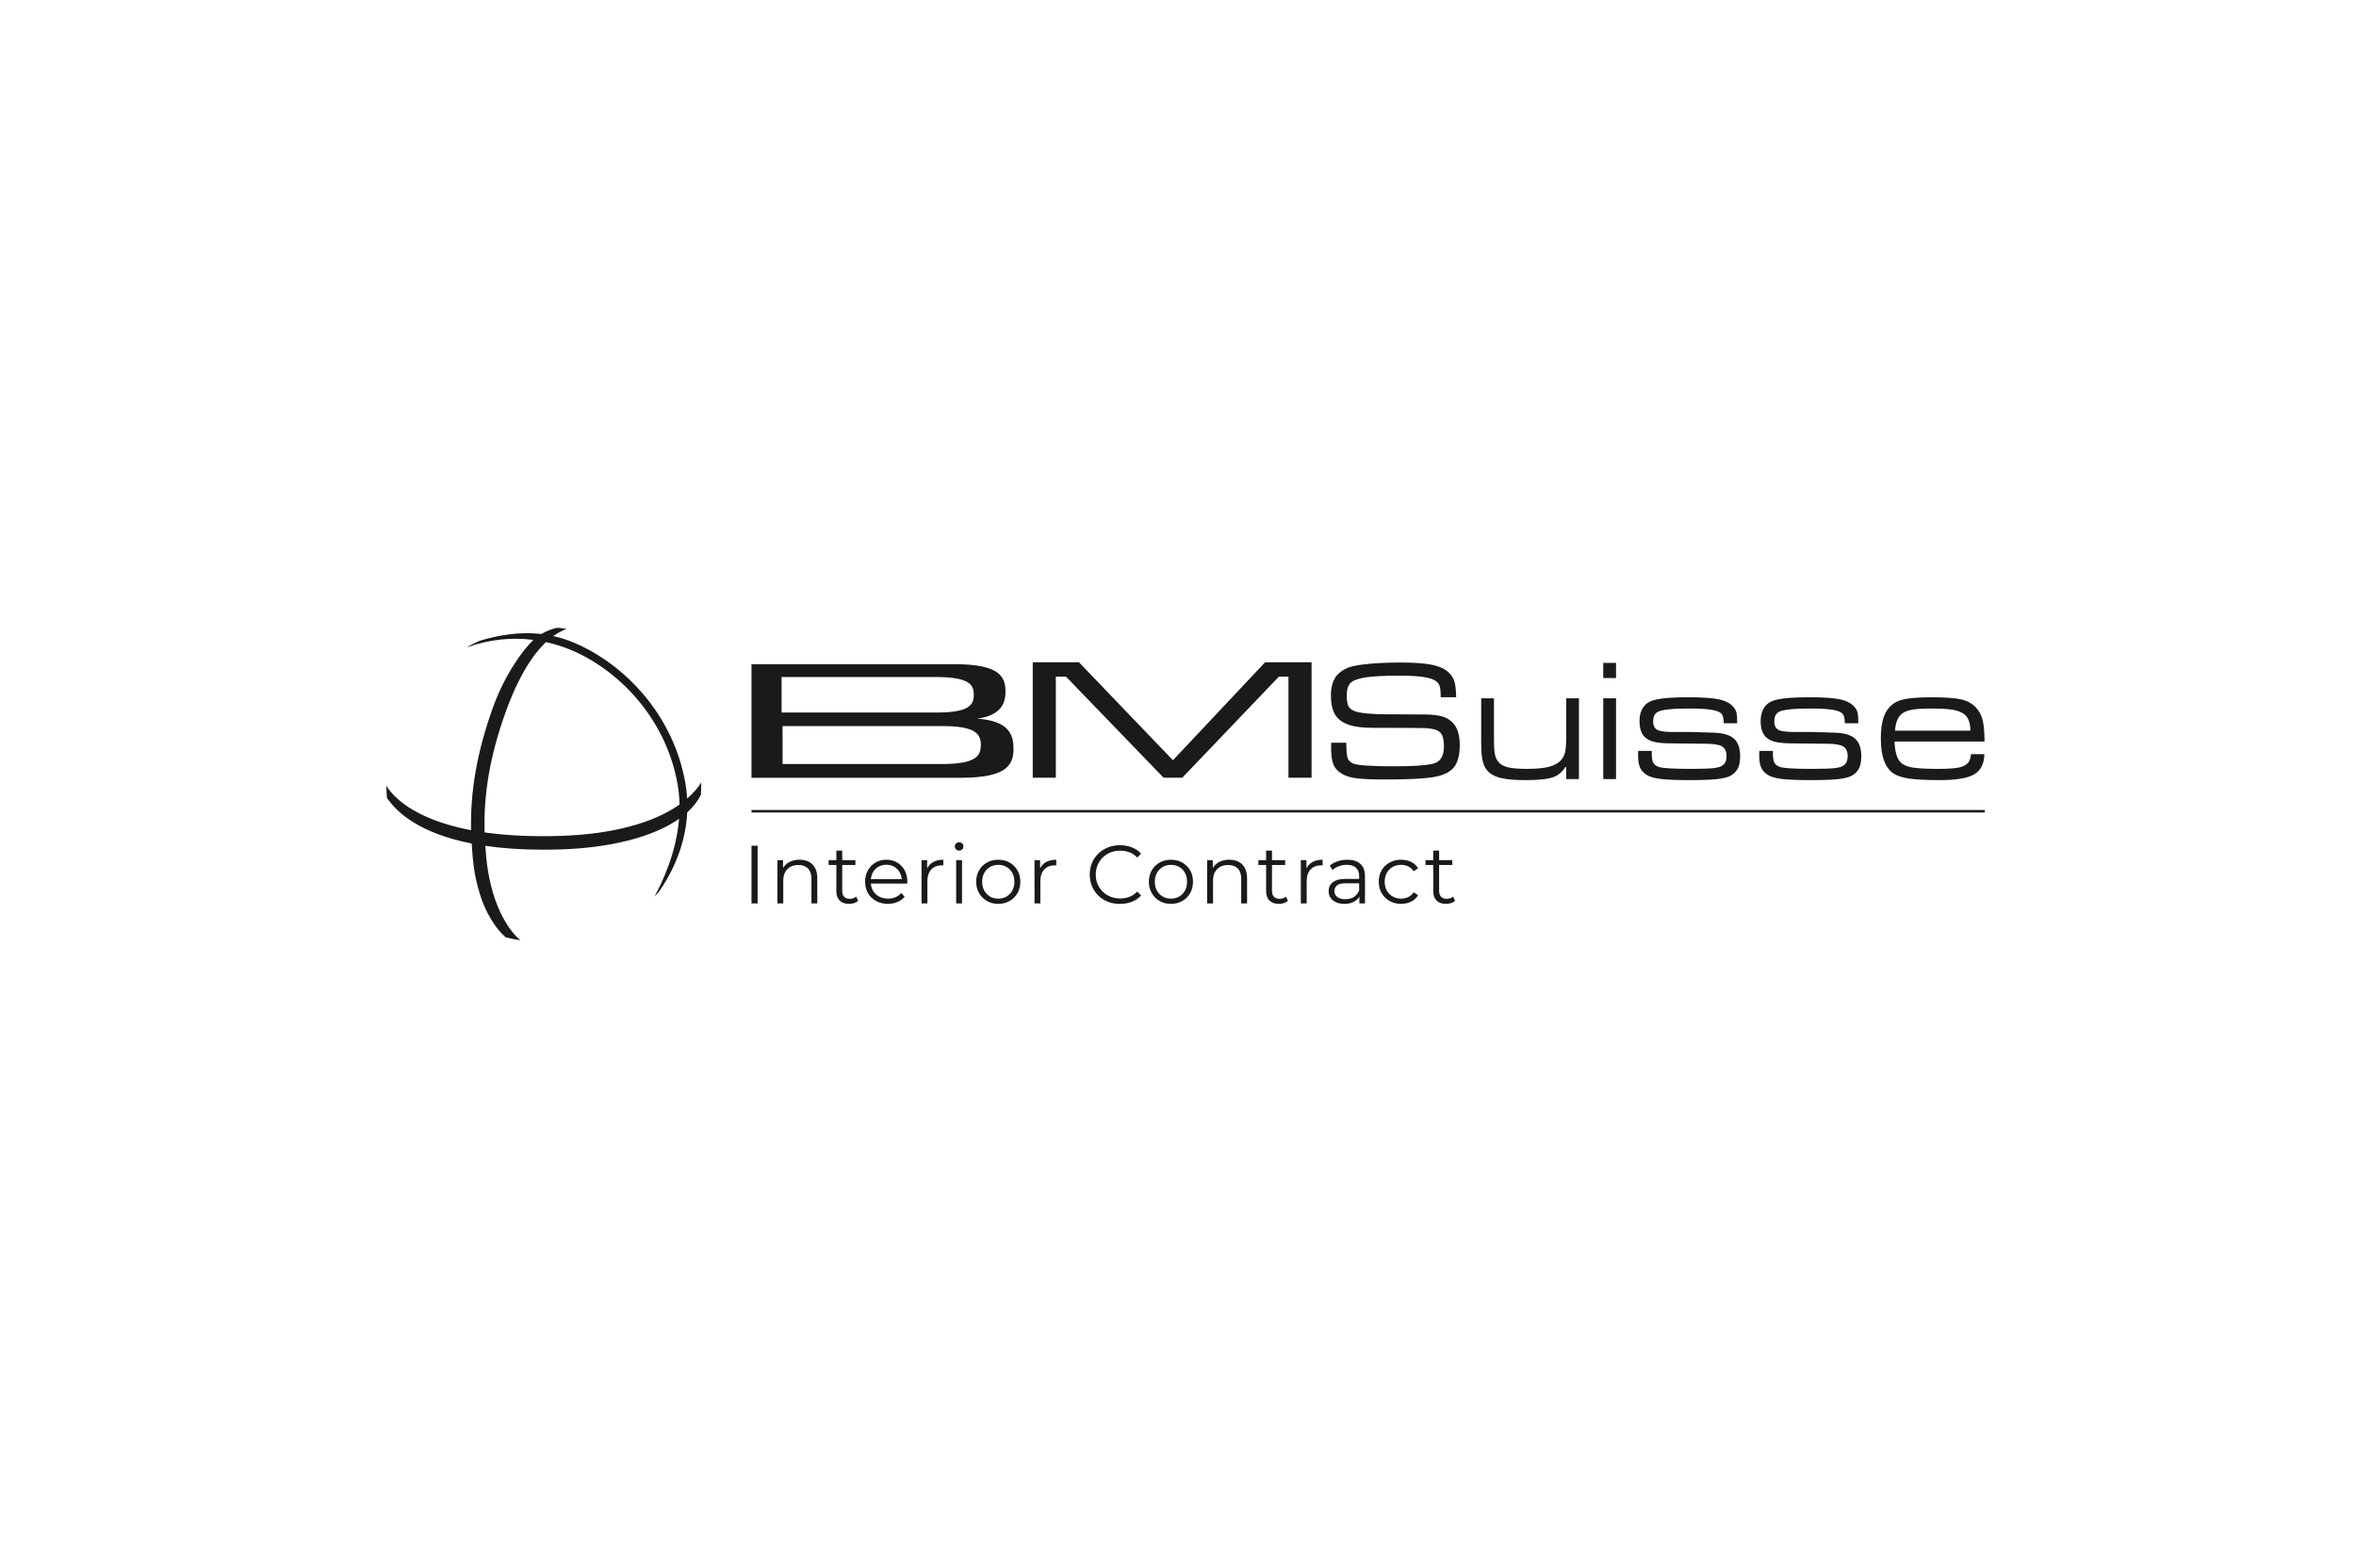 <?xml version="1.0" encoding="UTF-8"?>
<svg xmlns="http://www.w3.org/2000/svg" viewBox="0 0 311 207">
  <g id="rahmen">
    <rect width="311" height="207" fill="none" stroke-width="0"></rect>
  </g>
  <g id="logo">
    <path d="M92.555,103.314c-.172.272-.368.547-.594.824-.37.453-.793.881-1.258,1.287-.037-.667-.109-1.347-.232-2.045-1.745-9.922-9.228-16.68-15.869-18.977-.514-.178-1.041-.316-1.572-.434.576-.407,1.186-.717,1.765-.957-.407-.059-.819-.104-1.233-.139-.65.141-1.36.394-2.115.823-2.599-.298-5.346.046-8.124.895-.604.269-1.192.566-1.764.89,3.04-1.082,5.998-1.375,8.849-1.006-1.427,1.374-3.772,4.578-5.341,8.93-2.051,5.692-3.003,10.987-2.886,16.196-7.963-1.516-10.527-4.774-11.181-5.875.004.538.031,1.07.075,1.597,1.253,1.87,4.22,4.665,11.188,6.034.16,2.32.267,3.996,1.07,6.643.758,2.498,2.141,4.664,3.425,5.744.634.157,1.278.287,1.934.385-1.174-.947-4.216-4.471-4.625-12.465,2.183.319,4.7.51,7.62.51.831,0,1.695-.015,2.587-.047,6.256-.224,11.898-1.598,15.364-4.03-.36,4.406-2.136,8.241-3.238,10.247.18-.178.354-.361.527-.545,1.282-1.798,3.547-5.614,3.787-10.551.773-.696,1.374-1.467,1.799-2.303.029-.453.05-.908.05-1.368,0-.087-.005-.173-.007-.26ZM74.21,110.344c-4.072.143-7.44-.052-10.24-.451-.159-5.101.758-10.291,2.775-15.886,1.703-4.726,3.577-7.58,5.327-9.242.738.164,1.469.367,2.191.617,6.356,2.197,13.515,8.67,15.187,18.177.157.893.232,1.779.247,2.652-3.496,2.481-8.931,3.899-15.487,4.133Z" fill="#1a1a1a" stroke-width="0"></path>
    <rect x="99.201" y="106.929" width="162.799" height=".333" fill="#1a1a1a" stroke-width="0"></rect>
    <path d="M99.201,119.267v-7.619h.805v7.619h-.805Z" fill="#1a1a1a" stroke-width="0"></path>
    <path d="M105.536,113.498c.465,0,.872.089,1.224.267.352.177.627.448.828.811.2.363.299.82.299,1.372v3.32h-.773v-3.244c0-.603-.151-1.058-.451-1.367-.302-.308-.724-.462-1.268-.462-.406,0-.76.082-1.061.245-.302.163-.534.399-.697.707-.163.309-.245.68-.245,1.116v3.004h-.773v-5.715h.741v1.567l-.12-.294c.181-.414.471-.739.87-.975.399-.236.875-.354,1.427-.354Z" fill="#1a1a1a" stroke-width="0"></path>
    <path d="M109.378,114.195v-.642h3.538v.642h-3.538ZM112.077,119.322c-.537,0-.951-.145-1.24-.435-.29-.29-.435-.7-.435-1.23v-5.366h.773v5.323c0,.334.085.592.256.773.171.182.415.272.734.272.342,0,.625-.098.85-.294l.272.555c-.152.138-.335.24-.549.305-.214.065-.434.098-.659.098Z" fill="#1a1a1a" stroke-width="0"></path>
    <path d="M117.204,119.322c-.595,0-1.117-.125-1.568-.376-.45-.25-.802-.595-1.056-1.034-.254-.439-.381-.941-.381-1.508s.122-1.067.365-1.502c.243-.435.577-.778,1.001-1.028s.901-.376,1.431-.376c.537,0,1.014.122,1.431.365.418.243.746.584.985,1.023.24.439.36.945.36,1.518,0,.036-.002.074-.006.114s-.006.082-.006.125h-4.974v-.577h4.56l-.304.229c0-.414-.089-.782-.267-1.105-.178-.323-.419-.575-.724-.756-.304-.181-.657-.272-1.056-.272-.392,0-.744.091-1.056.272s-.555.435-.73.762-.261.701-.261,1.121v.12c0,.435.097.818.288,1.148s.461.588.805.773.738.278,1.181.278c.348,0,.673-.062.974-.185.302-.124.561-.312.778-.566l.435.501c-.254.305-.571.537-.953.697s-.8.239-1.257.239Z" fill="#1a1a1a" stroke-width="0"></path>
    <path d="M121.645,119.267v-5.715h.741v1.557l-.077-.272c.16-.435.428-.768.805-.996s.846-.343,1.404-.343v.751c-.029,0-.058-.002-.087-.006-.029-.003-.058-.005-.087-.005-.602,0-1.073.183-1.414.549-.342.367-.512.887-.512,1.562v2.917h-.773Z" fill="#1a1a1a" stroke-width="0"></path>
    <path d="M126.609,112.29c-.16,0-.294-.054-.403-.163-.11-.109-.164-.239-.164-.392,0-.153.054-.281.164-.386.109-.105.243-.158.403-.158.159,0,.293.051.403.153.109.102.163.229.163.381,0,.16-.052.294-.158.403-.105.109-.241.163-.407.163ZM126.216,119.267v-5.715h.773v5.715h-.773Z" fill="#1a1a1a" stroke-width="0"></path>
    <path d="M131.768,119.322c-.558,0-1.056-.125-1.491-.376-.435-.25-.78-.597-1.034-1.039s-.381-.944-.381-1.502c0-.573.127-1.078.381-1.513s.599-.776,1.034-1.023c.435-.246.933-.37,1.491-.37.567,0,1.069.125,1.508.376s.784.592,1.034,1.023.376.934.376,1.508c0,.566-.126,1.069-.376,1.508-.25.439-.597.784-1.04,1.034-.443.251-.943.376-1.502.376ZM131.768,118.636c.414,0,.78-.093,1.1-.278s.571-.446.757-.783c.184-.338.277-.728.277-1.17,0-.45-.093-.842-.277-1.175-.185-.334-.437-.593-.757-.778s-.682-.278-1.088-.278-.769.093-1.088.278-.573.444-.762.778c-.188.334-.283.725-.283,1.175,0,.443.095.833.283,1.17.189.337.441.599.757.783s.676.278,1.083.278Z" fill="#1a1a1a" stroke-width="0"></path>
    <path d="M136.557,119.267v-5.715h.74v1.557l-.076-.272c.159-.435.428-.768.805-.996.377-.229.845-.343,1.404-.343v.751c-.029,0-.058-.002-.087-.006-.029-.003-.058-.005-.087-.005-.602,0-1.074.183-1.415.549-.341.367-.511.887-.511,1.562v2.917h-.773Z" fill="#1a1a1a" stroke-width="0"></path>
    <path d="M147.834,119.332c-.574,0-1.103-.096-1.589-.288-.486-.193-.908-.463-1.262-.811-.356-.348-.633-.758-.833-1.23-.2-.472-.3-.987-.3-1.545s.099-1.074.3-1.546c.2-.472.479-.881.838-1.23.359-.348.781-.619,1.267-.811.486-.192,1.016-.288,1.589-.288.552,0,1.071.093,1.557.278s.896.463,1.23.833l-.511.511c-.312-.319-.657-.549-1.034-.691-.378-.142-.784-.213-1.22-.213-.457,0-.881.078-1.273.234-.392.156-.733.378-1.024.664s-.517.621-.68,1.001c-.163.381-.245.8-.245,1.257s.082.876.245,1.257c.163.381.39.715.68,1.002s.631.508,1.024.664c.392.156.816.234,1.273.234.435,0,.842-.072,1.22-.217s.722-.378,1.034-.697l.511.511c-.333.37-.744.649-1.23.838s-1.009.283-1.567.283Z" fill="#1a1a1a" stroke-width="0"></path>
    <path d="M154.561,119.322c-.559,0-1.056-.125-1.491-.376-.435-.25-.78-.597-1.034-1.039-.255-.443-.381-.944-.381-1.502,0-.573.126-1.078.381-1.513.254-.435.599-.776,1.034-1.023.435-.246.932-.37,1.491-.37.566,0,1.069.125,1.507.376.439.251.784.592,1.034,1.023.251.432.376.934.376,1.508,0,.566-.125,1.069-.376,1.508-.25.439-.597.784-1.039,1.034-.443.251-.944.376-1.502.376ZM154.561,118.636c.413,0,.78-.093,1.1-.278.318-.185.571-.446.756-.783.185-.338.278-.728.278-1.17,0-.45-.093-.842-.278-1.175-.184-.334-.437-.593-.756-.778-.319-.185-.683-.278-1.089-.278s-.769.093-1.088.278-.573.444-.761.778c-.189.334-.283.725-.283,1.175,0,.443.094.833.283,1.17.188.337.44.599.756.783s.677.278,1.084.278Z" fill="#1a1a1a" stroke-width="0"></path>
    <path d="M162.267,113.498c.465,0,.872.089,1.224.267.352.177.627.448.828.811.2.363.299.82.299,1.372v3.32h-.773v-3.244c0-.603-.151-1.058-.451-1.367-.302-.308-.724-.462-1.268-.462-.406,0-.76.082-1.061.245-.302.163-.534.399-.697.707-.163.309-.245.68-.245,1.116v3.004h-.773v-5.715h.741v1.567l-.12-.294c.181-.414.471-.739.87-.975.399-.236.875-.354,1.427-.354Z" fill="#1a1a1a" stroke-width="0"></path>
    <path d="M166.109,114.195v-.642h3.538v.642h-3.538ZM168.809,119.322c-.537,0-.951-.145-1.24-.435-.29-.29-.435-.7-.435-1.23v-5.366h.773v5.323c0,.334.085.592.256.773.171.182.415.272.734.272.342,0,.625-.098.85-.294l.272.555c-.152.138-.335.24-.549.305-.214.065-.434.098-.659.098Z" fill="#1a1a1a" stroke-width="0"></path>
    <path d="M171.715,119.267v-5.715h.741v1.557l-.077-.272c.16-.435.428-.768.805-.996s.846-.343,1.404-.343v.751c-.029,0-.058-.002-.087-.006-.029-.003-.058-.005-.087-.005-.602,0-1.073.183-1.414.549-.342.367-.512.887-.512,1.562v2.917h-.773Z" fill="#1a1a1a" stroke-width="0"></path>
    <path d="M177.473,119.322c-.428,0-.8-.071-1.115-.212s-.557-.338-.724-.588c-.167-.251-.25-.539-.25-.865,0-.297.07-.568.213-.811.141-.243.374-.439.696-.588.323-.148.757-.223,1.301-.223h1.971v.577h-1.949c-.552,0-.934.098-1.148.294-.213.196-.321.439-.321.73,0,.326.127.588.381.783s.61.294,1.067.294c.435,0,.811-.1,1.127-.3.316-.2.546-.488.691-.865l.174.533c-.145.378-.397.679-.757.904-.359.225-.811.337-1.355.337ZM179.444,119.267v-1.262l-.033-.207v-2.112c0-.486-.136-.86-.408-1.121-.272-.261-.676-.392-1.214-.392-.37,0-.722.062-1.056.185-.333.124-.617.287-.849.49l-.348-.577c.289-.246.638-.437,1.044-.571.406-.134.835-.201,1.285-.201.74,0,1.311.184,1.714.55s.604.923.604,1.671v3.548h-.74Z" fill="#1a1a1a" stroke-width="0"></path>
    <path d="M184.951,119.322c-.566,0-1.071-.125-1.518-.376-.446-.25-.796-.595-1.05-1.034-.255-.439-.381-.941-.381-1.508,0-.573.126-1.078.381-1.513.254-.435.604-.776,1.05-1.023.447-.246.953-.37,1.518-.37.486,0,.925.095,1.318.283.392.189.7.472.924.849l-.577.392c-.196-.29-.438-.504-.729-.642s-.606-.207-.947-.207c-.406,0-.773.093-1.1.278s-.584.444-.773.778c-.189.334-.283.725-.283,1.175s.094.842.283,1.175c.188.334.446.593.773.778s.693.278,1.1.278c.341,0,.657-.069.947-.207.29-.138.533-.348.729-.631l.577.392c-.225.37-.533.651-.924.843-.392.193-.832.288-1.318.288Z" fill="#1a1a1a" stroke-width="0"></path>
    <path d="M188.173,114.195v-.642h3.538v.642h-3.538ZM190.872,119.322c-.537,0-.951-.145-1.241-.435-.29-.29-.435-.7-.435-1.23v-5.366h.773v5.323c0,.334.085.592.256.773.171.182.416.272.735.272.341,0,.624-.098.849-.294l.273.555c-.153.138-.335.24-.55.305s-.434.098-.658.098Z" fill="#1a1a1a" stroke-width="0"></path>
    <path d="M129.956,94.977c-.352-.051-.698-.082-1.004-.099.037-.003.073-.003.11-.008,3.028-.459,3.668-1.967,3.668-3.556,0-2.003-.78-3.629-6.739-3.629l-26.791 0v14.993l27.635 0c6.149,0,6.953-1.738,6.953-3.88,0-1.7-.568-3.346-3.833-3.821ZM103.174,89.381h20.576c.25.003.477.009.691.018,3.596.118,4.103,1.107,4.107,2.311.002.013.01.021.01.036,0,.015-.009.024-.011.038-.018,1.265-.626,2.281-4.863,2.281l-20.51-.001v-4.683ZM129.475,98.374c-.005,1.288-.527,2.345-4.238,2.472-.221.009-.455.015-.713.019h-21.223v-5.008l21.155-.001c4.372,0,5,1.087,5.018,2.439.002.015.012.024.012.041,0,.015-.009.024-.01.038Z" fill="#1a1a1a" stroke-width="0"></path>
    <polygon points="142.426 87.431 154.831 100.363 166.997 87.431 173.132 87.431 173.132 102.671 170.082 102.671 170.082 89.327 168.816 89.327 156.064 102.671 153.598 102.671 140.712 89.327 139.373 89.327 139.373 102.671 136.325 102.671 136.325 87.431 142.426 87.431 142.426 87.431" fill="#1a1a1a" stroke-width="0"></polygon>
    <path d="M175.722,98.054h1.989c0,.172.004.285.011.337.015.862.077,1.439.185,1.731s.346.517.714.674c.57.247,2.431.371,5.586.371,2.285,0,3.926-.112,4.923-.337.982-.217,1.472-.978,1.472-2.282,0-.659-.079-1.156-.236-1.489s-.427-.568-.809-.703-.918-.213-1.607-.236-2.926-.034-6.71-.034c-1.274,0-2.293-.118-3.057-.354s-1.353-.613-1.765-1.129c-.487-.614-.731-1.547-.731-2.799,0-1.386.386-2.39,1.158-3.012.375-.307.79-.539,1.248-.697s1.098-.285,1.922-.382c1.356-.165,2.967-.247,4.833-.247,1.731,0,3.068.088,4.012.264s1.678.478,2.203.905c.435.352.732.764.893,1.236s.249,1.199.264,2.18h-2.046v-.236c0-.749-.082-1.251-.247-1.506-.24-.397-.762-.682-1.568-.854s-2.006-.259-3.602-.259c-1.986,0-3.475.075-4.468.225s-1.665.397-2.018.742c-.33.33-.494.877-.494,1.641,0,.689.082,1.18.247,1.472s.487.513.967.663c.697.225,2.038.345,4.024.36.674.007,2.341.015,5.002.022,1.101.007,1.946.112,2.534.315s1.07.551,1.444,1.045c.465.629.697,1.528.697,2.697,0,1.116-.191,1.997-.573,2.641-.457.749-1.306,1.251-2.546,1.506s-3.467.382-6.682.382c-1.701,0-2.954-.051-3.76-.152s-1.444-.287-1.916-.556c-.57-.322-.963-.732-1.18-1.231s-.326-1.242-.326-2.231c0-.045.004-.274.011-.686Z" fill="#1a1a1a" stroke-width="0"></path>
    <path d="M195.523,92.187h1.686v5.406c0,.997.052,1.71.157,2.141s.311.781.618,1.051c.307.262.732.448,1.276.556s1.309.163,2.298.163c1.281,0,2.276-.097,2.984-.292s1.242-.517,1.602-.967c.225-.27.38-.609.466-1.017s.129-.998.129-1.77v-5.271h1.686v10.666h-1.686v-1.596h-.101c-.427.682-.997,1.141-1.708,1.377s-1.899.354-3.563.354c-1.304,0-2.326-.079-3.068-.236s-1.323-.42-1.742-.787c-.382-.33-.65-.783-.804-1.36s-.23-1.416-.23-2.518v-5.901Z" fill="#1a1a1a" stroke-width="0"></path>
    <path d="M211.636,87.512h1.686v2.001h-1.686v-2.001ZM211.636,92.187h1.686v10.666h-1.686v-10.666Z" fill="#1a1a1a" stroke-width="0"></path>
    <path d="M216.241,99.133h1.798v.303c0,.577.062.989.185,1.236s.369.438.736.573c.487.172,1.888.259,4.204.259,1.446,0,2.452-.032,3.018-.096s.972-.189,1.22-.377c.337-.255.506-.648.506-1.18,0-.644-.202-1.085-.607-1.321s-1.143-.35-2.214-.343c-.337.007-1.959-.011-4.867-.056-.757-.015-1.362-.075-1.815-.18s-.83-.274-1.129-.506c-.57-.442-.854-1.188-.854-2.237,0-1.109.356-1.914,1.068-2.416.375-.262.989-.451,1.843-.568s2.083-.174,3.687-.174c1.791,0,3.111.097,3.962.292s1.474.539,1.871,1.034c.195.24.32.493.377.759s.084.714.084,1.343h-1.776c-.007-.652-.116-1.079-.326-1.281-.232-.232-.682-.401-1.349-.506s-1.633-.157-2.9-.157c-2.308,0-3.709.161-4.204.483-.36.24-.539.644-.539,1.214,0,.584.21.97.629,1.158s1.266.27,2.54.247c1.259-.022,2.889.007,4.889.09,1.214.045,2.089.311,2.624.798s.804,1.259.804,2.315c0,.637-.094,1.154-.281,1.551s-.491.723-.91.978c-.367.225-.967.384-1.798.478s-2.034.141-3.608.141c-1.761,0-3.067-.052-3.917-.157s-1.474-.292-1.871-.562c-.405-.27-.688-.596-.849-.978s-.242-.914-.242-1.596c0-.09.004-.277.011-.562Z" fill="#1a1a1a" stroke-width="0"></path>
    <path d="M232.231,99.133h1.798v.303c0,.577.062.989.185,1.236s.369.438.736.573c.487.172,1.888.259,4.204.259,1.446,0,2.452-.032,3.018-.096s.972-.189,1.22-.377c.337-.255.506-.648.506-1.18,0-.644-.202-1.085-.607-1.321s-1.143-.35-2.214-.343c-.337.007-1.959-.011-4.867-.056-.757-.015-1.362-.075-1.815-.18s-.83-.274-1.129-.506c-.57-.442-.854-1.188-.854-2.237,0-1.109.356-1.914,1.068-2.416.375-.262.989-.451,1.843-.568s2.083-.174,3.687-.174c1.791,0,3.111.097,3.962.292s1.474.539,1.871,1.034c.195.24.32.493.377.759s.084.714.084,1.343h-1.776c-.007-.652-.116-1.079-.326-1.281-.232-.232-.682-.401-1.349-.506s-1.633-.157-2.9-.157c-2.308,0-3.709.161-4.204.483-.36.24-.539.644-.539,1.214,0,.584.21.97.629,1.158s1.266.27,2.54.247c1.259-.022,2.889.007,4.889.09,1.214.045,2.089.311,2.624.798s.804,1.259.804,2.315c0,.637-.094,1.154-.281,1.551s-.491.723-.91.978c-.367.225-.967.384-1.798.478s-2.034.141-3.608.141c-1.761,0-3.067-.052-3.917-.157s-1.474-.292-1.871-.562c-.405-.27-.688-.596-.849-.978s-.242-.914-.242-1.596c0-.09.004-.277.011-.562Z" fill="#1a1a1a" stroke-width="0"></path>
    <path d="M260.18,99.56h1.765c-.03,1.274-.479,2.164-1.349,2.669s-2.383.759-4.541.759c-1.783,0-3.138-.069-4.063-.208s-1.624-.373-2.096-.703c-1.079-.764-1.619-2.274-1.619-4.529,0-1.581.229-2.769.686-3.563.435-.757,1.062-1.268,1.883-1.534s2.19-.399,4.108-.399c1.836,0,3.162.097,3.979.292s1.469.57,1.956,1.124c.405.465.682,1.004.832,1.619s.232,1.551.247,2.81h-11.88c.045,1.326.307,2.237.787,2.731.322.337.837.568,1.545.691s1.86.185,3.456.185c1.206,0,2.091-.056,2.652-.169s.982-.318,1.259-.618c.21-.232.341-.618.393-1.158ZM260.101,96.458c-.007-1.042-.285-1.768-.832-2.18-.36-.277-.864-.47-1.512-.579s-1.598-.163-2.849-.163c-1.094,0-1.927.051-2.501.152s-1.021.279-1.343.534c-.532.412-.839,1.158-.922,2.237h9.958Z" fill="#1a1a1a" stroke-width="0"></path>
  </g>
</svg>
